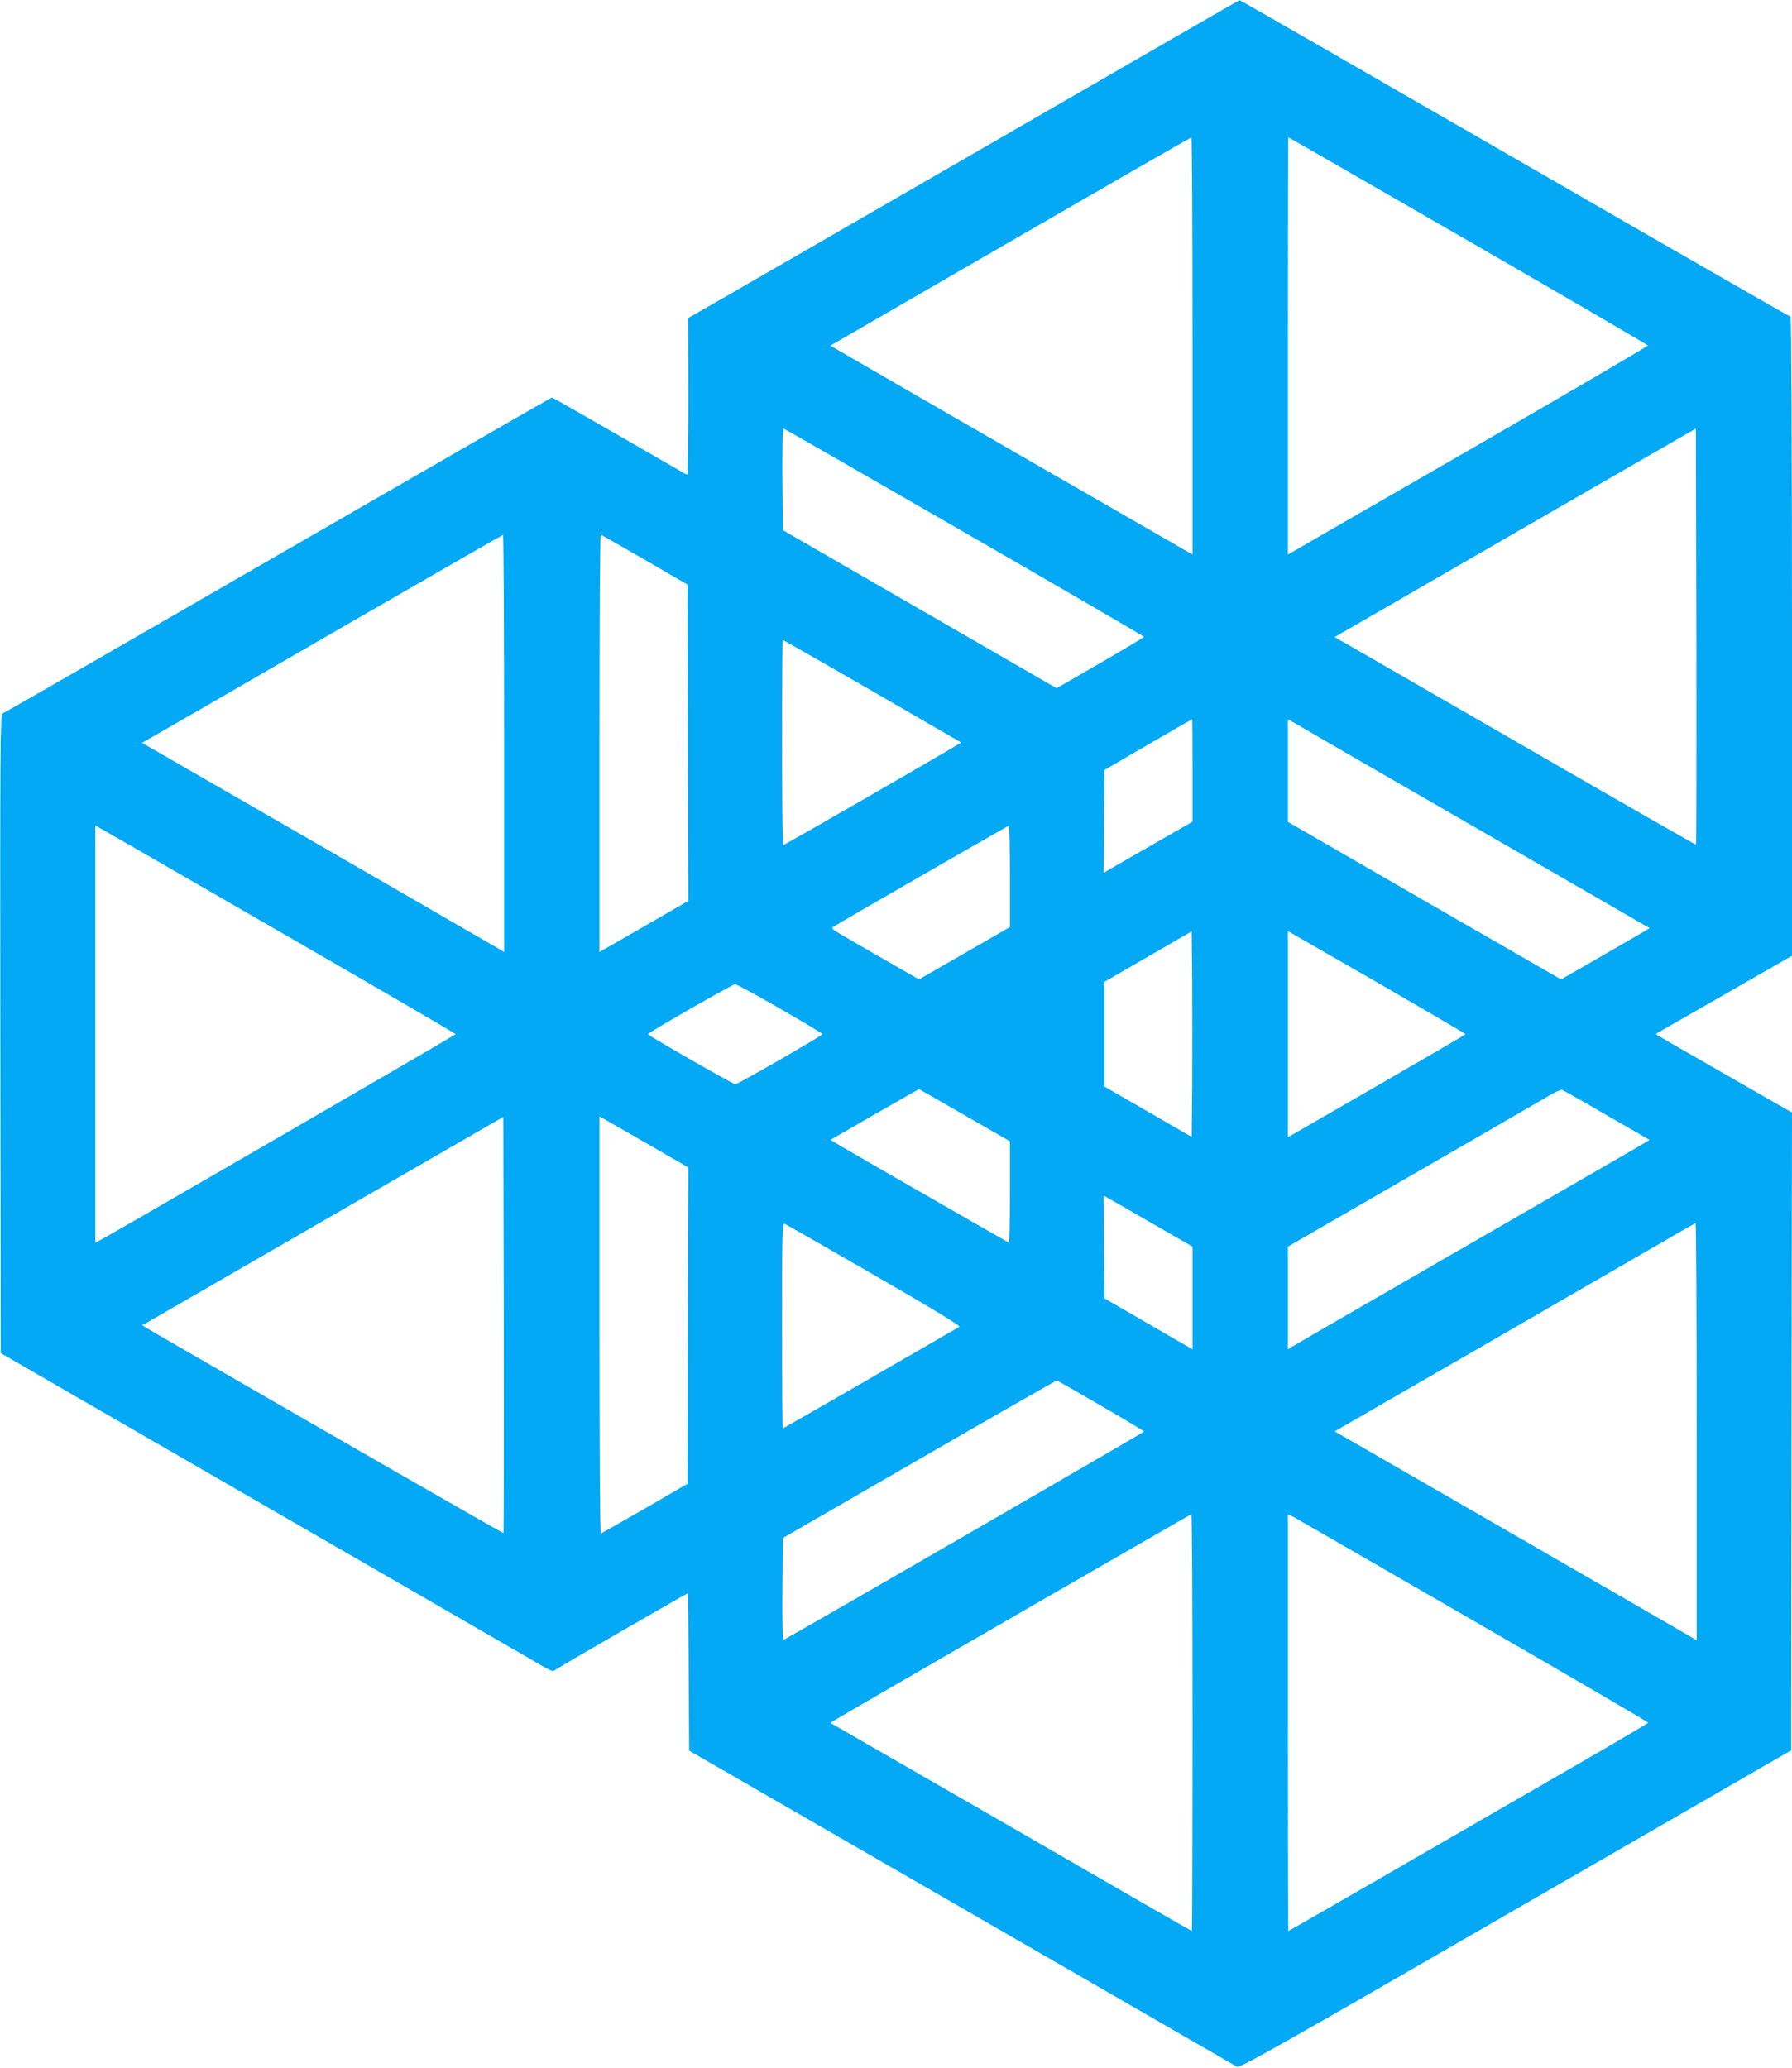 <?xml version="1.0" standalone="no"?>
<!DOCTYPE svg PUBLIC "-//W3C//DTD SVG 20010904//EN"
 "http://www.w3.org/TR/2001/REC-SVG-20010904/DTD/svg10.dtd">
<svg version="1.0" xmlns="http://www.w3.org/2000/svg"
 width="1109pt" height="1280pt" viewBox="0 0 1109 1280"
 preserveAspectRatio="xMidYMid meet">
<g transform="translate(0,1280) scale(0.1,-0.1)"
fill="#03a9f4" stroke="none">
<path d="M6170 11934 c-822 -475 -1589 -917 -1703 -983 l-208 -119 1 -487 c0
-268 -3 -485 -8 -483 -4 1 -193 110 -419 241 -226 130 -414 237 -417 237 -4 0
-767 -439 -1696 -975 -929 -537 -1696 -978 -1705 -981 -13 -6 -15 -212 -13
-1982 l3 -1976 1646 -951 c905 -522 1673 -966 1707 -986 33 -20 64 -33 69 -29
8 9 824 480 830 480 1 0 4 -219 5 -487 l3 -487 1685 -972 c927 -535 1694 -978
1705 -984 18 -9 251 122 1725 974 l1705 984 2 1973 3 1974 -410 235 c-225 129
-415 238 -422 243 -11 6 -11 8 0 15 7 4 197 113 422 242 l410 235 0 1978 c0
1128 -4 1977 -9 1977 -5 0 -773 441 -1706 980 -934 539 -1701 980 -1704 979
-3 0 -679 -390 -1501 -865z m1210 -1274 l0 -1291 -22 12 c-26 14 -1983 1142
-2126 1226 l-93 54 1113 644 c612 354 1116 644 1121 644 4 1 7 -580 7 -1289z
m1706 650 c610 -352 1110 -644 1112 -648 1 -4 -485 -288 -1080 -632 -596 -343
-1098 -633 -1115 -643 l-33 -19 0 1291 c0 710 1 1291 3 1291 2 0 503 -288
1113 -640z m-3117 -1805 c611 -352 1110 -643 1111 -646 0 -3 -122 -76 -271
-162 l-270 -156 -847 489 -847 489 -3 316 c-1 196 1 315 7 313 5 -1 509 -291
1120 -643z m4527 -1932 c-2 -2 -477 270 -1057 605 -580 334 -1082 624 -1117
644 l-63 35 1118 646 1118 645 3 -1286 c1 -707 0 -1287 -2 -1289z m-7376 626
l0 -1291 -22 14 c-13 8 -517 299 -1121 648 l-1098 633 58 33 c32 18 533 307
1113 643 580 335 1058 610 1063 610 4 1 7 -580 7 -1290z m870 1137 l265 -154
2 -978 3 -979 -217 -125 c-119 -69 -243 -140 -275 -158 l-58 -33 0 1290 c0
710 3 1291 8 1291 4 0 126 -70 272 -154z m1407 -812 c301 -174 549 -318 551
-319 3 -3 -1092 -635 -1101 -635 -4 0 -7 286 -7 635 0 349 2 635 4 635 2 0
251 -142 553 -316z m1983 -491 l0 -318 -223 -128 c-122 -70 -246 -141 -275
-158 l-52 -31 2 319 3 318 270 157 c149 86 271 157 273 157 1 1 2 -142 2 -316z
m1575 -253 c479 -276 956 -552 1062 -613 l192 -111 -27 -16 c-15 -9 -138 -81
-274 -159 l-247 -142 -846 487 -845 488 0 318 0 317 58 -33 c31 -19 449 -260
927 -536z m-7191 -765 c581 -335 1056 -612 1056 -615 0 -5 -2102 -1222 -2197
-1273 l-33 -17 0 1290 0 1291 59 -33 c32 -18 534 -307 1115 -643z m4486 362
l0 -314 -281 -162 -282 -162 -221 127 c-122 70 -245 141 -273 158 -35 20 -49
33 -40 38 112 68 1084 627 1090 628 4 0 7 -141 7 -313z m1128 -1295 l-3 -318
-270 156 -270 156 0 324 0 324 270 156 270 156 3 -318 c1 -175 1 -461 0 -636z
m1691 318 c0 -3 -247 -147 -549 -321 l-550 -317 0 638 0 638 550 -316 c302
-175 549 -319 549 -322z m-4242 158 c145 -83 263 -154 263 -158 0 -8 -524
-310 -539 -310 -14 0 -541 302 -541 310 0 9 524 309 539 309 8 1 133 -67 278
-151z m1143 -660 l280 -161 0 -314 c0 -172 -3 -313 -6 -313 -4 0 -1006 576
-1077 619 l-27 17 272 157 c150 86 274 157 275 157 1 0 128 -73 283 -162z
m3972 1 c145 -83 264 -152 265 -153 3 -2 70 37 -1192 -691 -550 -317 -1010
-583 -1022 -591 l-23 -14 0 317 0 318 788 455 c433 250 812 469 842 487 30 18
61 30 67 28 7 -2 131 -72 275 -156z m-6826 -2586 c-3 -3 -1012 576 -2129 1222
l-107 63 1117 645 1118 645 3 -1286 c1 -707 0 -1287 -2 -1289z m927 2387 l217
-125 -3 -978 -2 -979 -265 -154 c-146 -84 -268 -153 -272 -154 -5 0 -8 581 -8
1291 l0 1290 58 -33 c32 -18 156 -89 275 -158z m3120 -490 l217 -125 0 -318 0
-318 -42 25 c-24 14 -146 85 -273 158 l-230 133 -3 318 -2 318 58 -33 c32 -18
156 -89 275 -158z m-1751 -302 c374 -216 535 -314 525 -319 -8 -5 -256 -148
-552 -319 -295 -170 -539 -310 -541 -310 -2 0 -4 286 -4 636 0 592 1 636 17
630 9 -4 259 -147 555 -318z m5088 -969 l0 -1291 -32 20 c-18 11 -522 302
-1120 647 l-1088 627 988 570 c543 314 1043 603 1112 643 69 40 128 74 133 74
4 1 7 -580 7 -1290z m-3687 162 c147 -85 267 -157 267 -160 -1 -5 -2207 -1281
-2231 -1289 -6 -2 -8 117 -7 313 l3 317 845 488 c465 269 848 488 851 487 3
-1 126 -71 272 -156z m567 -1961 c0 -710 -2 -1290 -4 -1290 -3 0 -495 283
-1095 630 -601 346 -1103 636 -1118 644 -26 13 -26 14 -7 25 66 41 2210 1279
2217 1280 4 1 7 -579 7 -1289z m1739 630 c594 -343 1081 -627 1081 -631 0 -3
-190 -115 -422 -249 -233 -134 -733 -423 -1112 -642 -379 -219 -691 -398 -693
-398 -2 0 -3 581 -3 1290 l0 1290 34 -17 c18 -10 520 -299 1115 -643z"/>
</g>
</svg>
